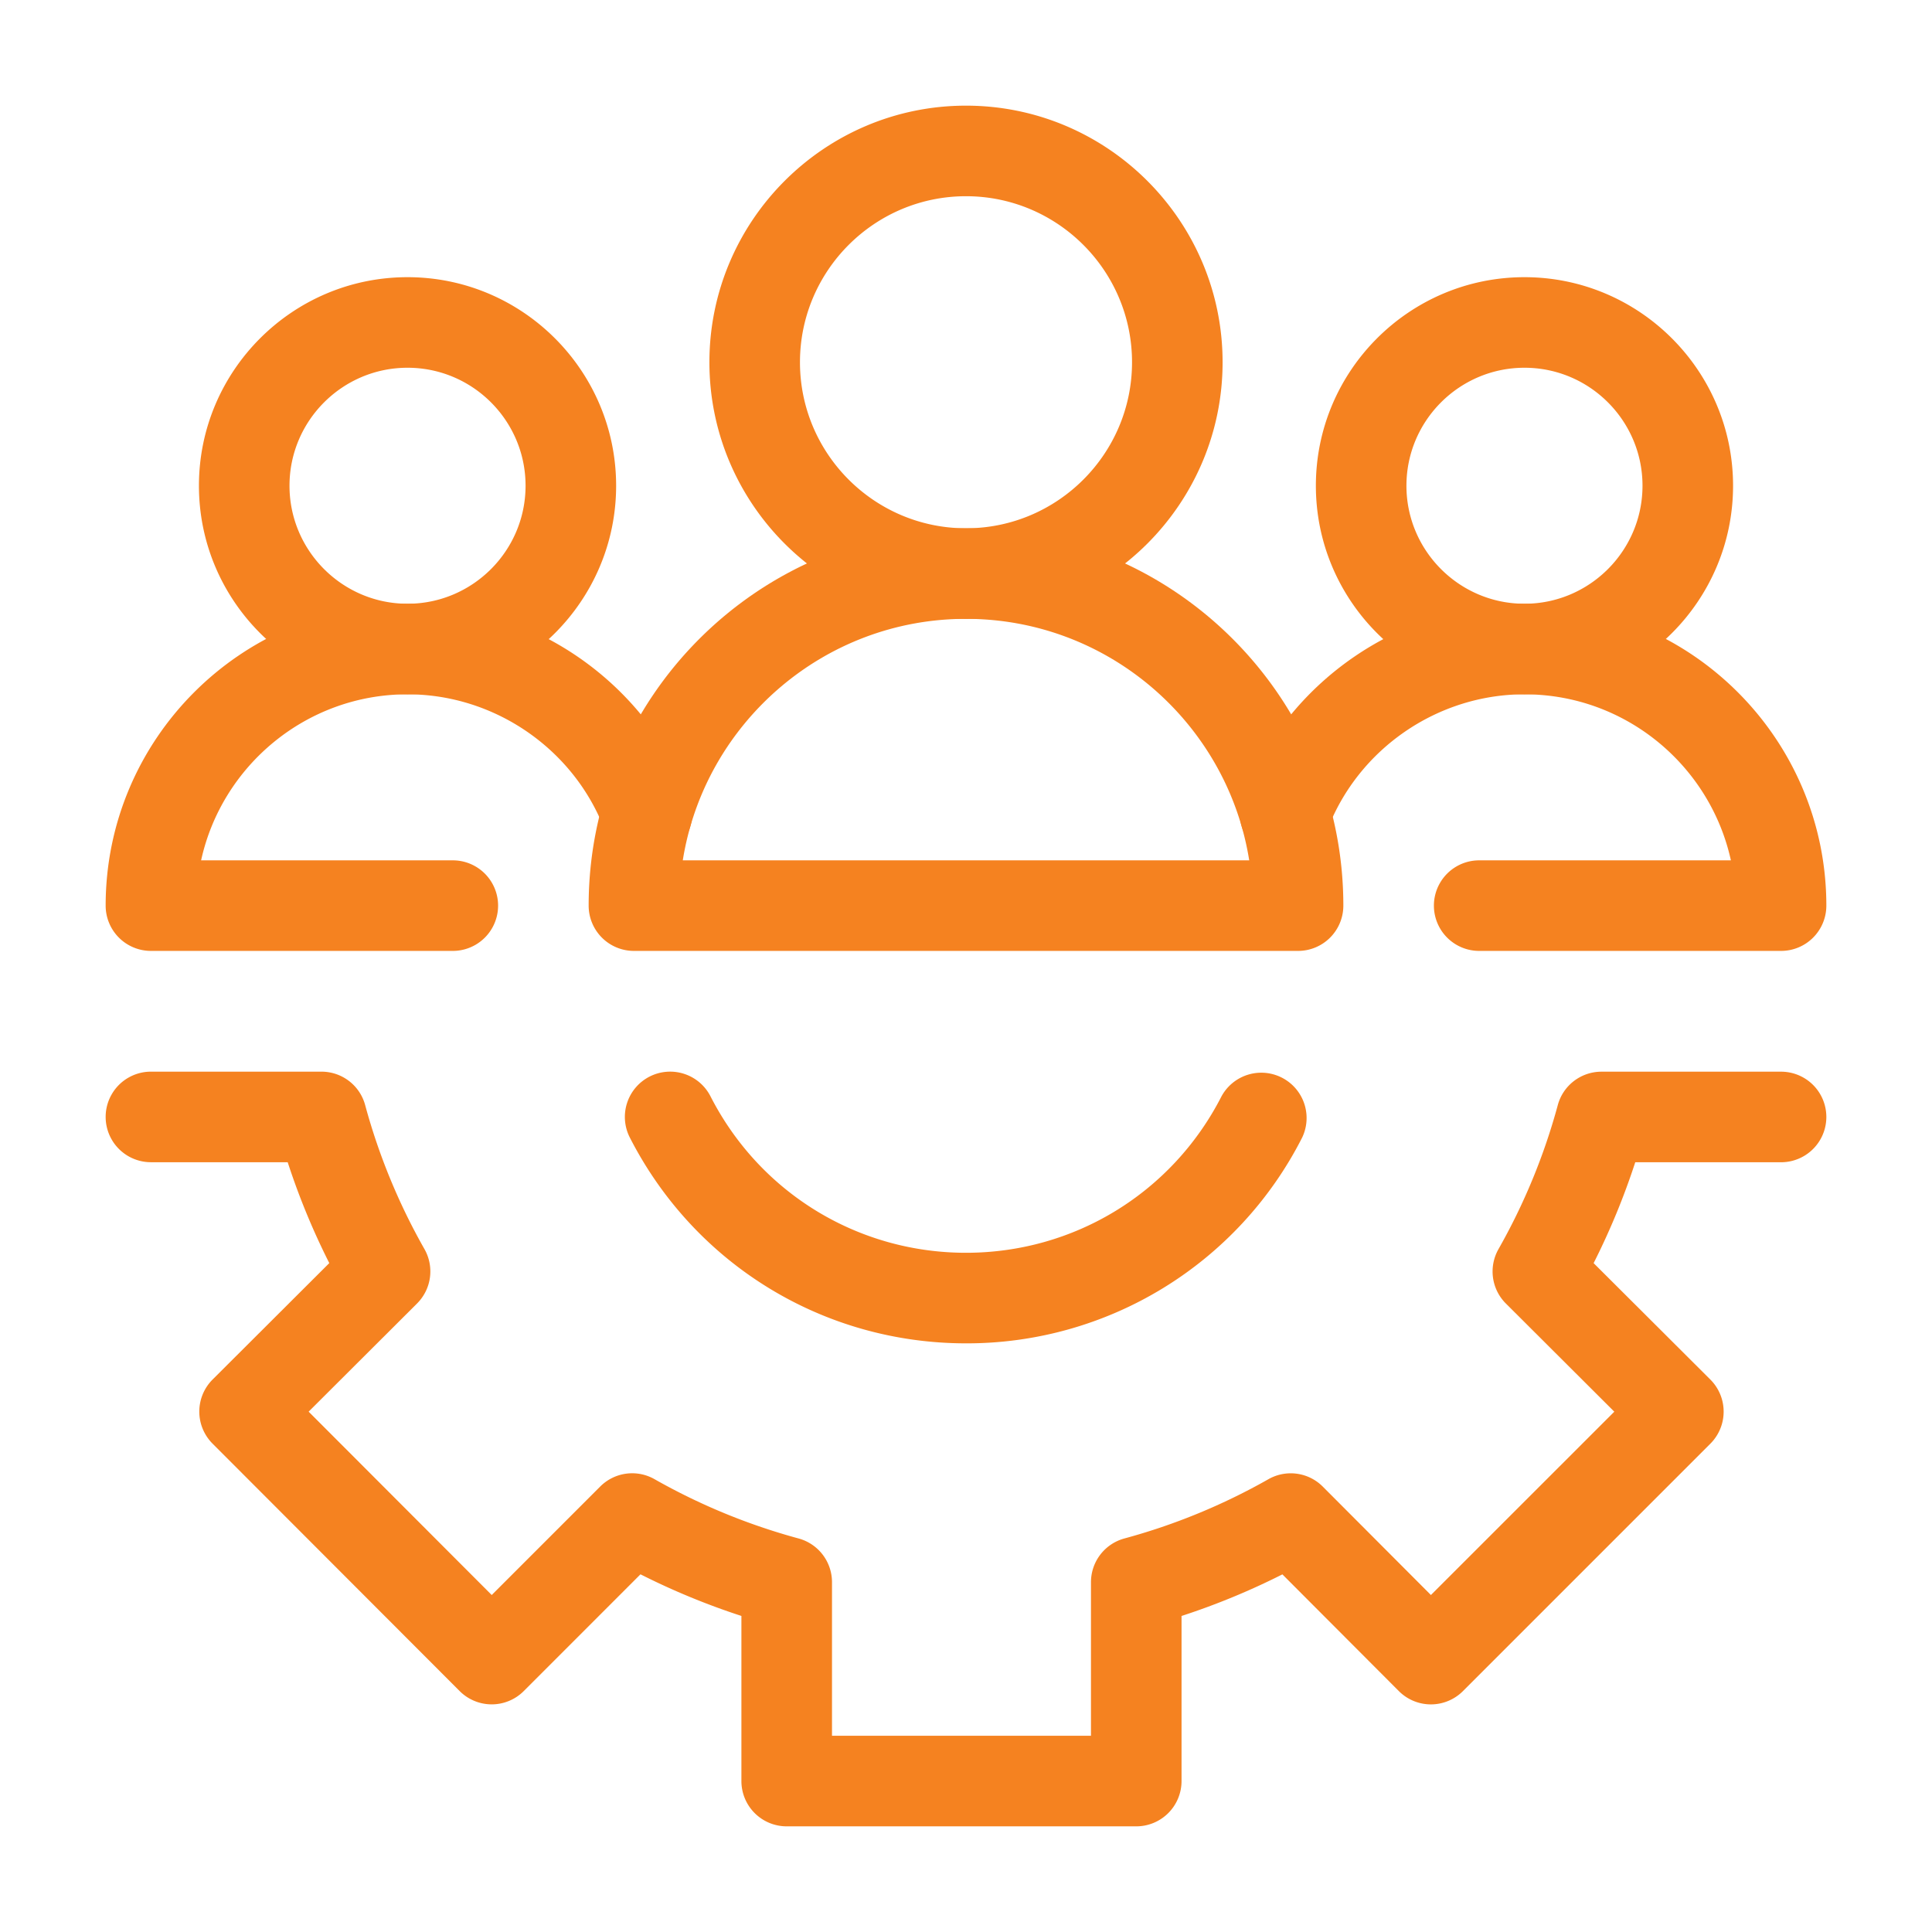 <?xml version="1.0" encoding="UTF-8"?> <svg xmlns="http://www.w3.org/2000/svg" xmlns:xlink="http://www.w3.org/1999/xlink" version="1.1" width="512" height="512" x="0" y="0" viewBox="0 0 64 64" style="enable-background:new 0 0 512 512" xml:space="preserve" class=""><g><path d="M37.64 60.5H26.06a1.5 1.5 0 0 1-1.5-1.5v-5.47a23.615 23.615 0 0 1-3.343-1.379l-3.868 3.869a1.5 1.5 0 0 1-2.122-.001L7.04 47.821a1.502 1.502 0 0 1 .002-2.122l3.866-3.857A23.711 23.711 0 0 1 9.53 38.5H5a1.5 1.5 0 0 1 0-3h5.648c.68 0 1.273.455 1.449 1.11a20.562 20.562 0 0 0 1.965 4.77 1.5 1.5 0 0 1-.247 1.8l-3.591 3.583 6.065 6.074 3.593-3.593a1.497 1.497 0 0 1 1.799-.245 20.6 20.6 0 0 0 4.77 1.964 1.5 1.5 0 0 1 1.11 1.449V57.5h8.579v-5.088a1.5 1.5 0 0 1 1.11-1.449A20.597 20.597 0 0 0 42.019 49a1.498 1.498 0 0 1 1.8.246l3.582 3.591 6.075-6.073-3.592-3.583a1.5 1.5 0 0 1-.246-1.8 20.561 20.561 0 0 0 1.965-4.77c.175-.655.769-1.11 1.448-1.11H59a1.5 1.5 0 0 1 0 3h-4.83a23.71 23.71 0 0 1-1.379 3.342l3.867 3.857a1.502 1.502 0 0 1 .001 2.123l-8.198 8.198a1.5 1.5 0 0 1-1.06.439h-.002a1.5 1.5 0 0 1-1.06-.44l-3.858-3.867a23.587 23.587 0 0 1-3.341 1.378V59a1.5 1.5 0 0 1-1.5 1.5z" fill="#f58220" opacity="1" data-original="#000000" class=""></path><path d="M32 44.5c-4.72 0-8.986-2.612-11.136-6.817a1.5 1.5 0 0 1 2.672-1.366C25.17 39.514 28.413 41.5 32 41.5s6.83-1.986 8.464-5.183a1.501 1.501 0 0 1 2.672 1.366A12.455 12.455 0 0 1 32 44.5zM13.5 23c-3.81 0-6.91-3.1-6.91-6.91s3.1-6.908 6.91-6.908 6.91 3.1 6.91 6.909S17.31 23 13.5 23zm0-10.818c-2.155 0-3.91 1.753-3.91 3.909S11.346 20 13.5 20s3.91-1.753 3.91-3.91-1.755-3.908-3.91-3.908z" fill="#f58220" opacity="1" data-original="#000000" class=""></path><path d="M15 31.5H5A1.5 1.5 0 0 1 3.5 30c0-5.514 4.486-10 10-10 4.114 0 7.864 2.578 9.331 6.415a1.5 1.5 0 1 1-2.803 1.07C19.003 24.804 16.378 23 13.5 23c-3.345 0-6.15 2.358-6.838 5.5H15a1.5 1.5 0 0 1 0 3zM50.5 23c-3.81 0-6.91-3.1-6.91-6.91s3.1-6.908 6.91-6.908 6.91 3.1 6.91 6.909S54.31 23 50.5 23zm0-10.818c-2.155 0-3.91 1.753-3.91 3.909S48.346 20 50.5 20s3.91-1.753 3.91-3.91-1.755-3.908-3.91-3.908z" fill="#f58220" opacity="1" data-original="#000000" class=""></path><path d="M59 31.5H49a1.5 1.5 0 0 1 0-3h8.338c-.689-3.142-3.493-5.5-6.838-5.5-2.879 0-5.503 1.803-6.528 4.486a1.5 1.5 0 0 1-2.803-1.071C42.636 22.578 46.386 20 50.5 20c5.514 0 10 4.486 10 10a1.5 1.5 0 0 1-1.5 1.5zM32 20.5c-4.687 0-8.5-3.813-8.5-8.5s3.813-8.5 8.5-8.5 8.5 3.813 8.5 8.5-3.813 8.5-8.5 8.5zm0-14c-3.032 0-5.5 2.467-5.5 5.5s2.468 5.5 5.5 5.5 5.5-2.467 5.5-5.5-2.468-5.5-5.5-5.5z" fill="#f58220" opacity="1" data-original="#000000" class=""></path><path d="M43 31.5H21a1.5 1.5 0 0 1-1.5-1.5c0-6.893 5.607-12.5 12.5-12.5S44.5 23.107 44.5 30a1.5 1.5 0 0 1-1.5 1.5zm-20.382-3h18.764c-.722-4.528-4.653-8-9.382-8s-8.66 3.472-9.382 8z" fill="#f58220" opacity="1" data-original="#000000" class=""></path></g></svg> 